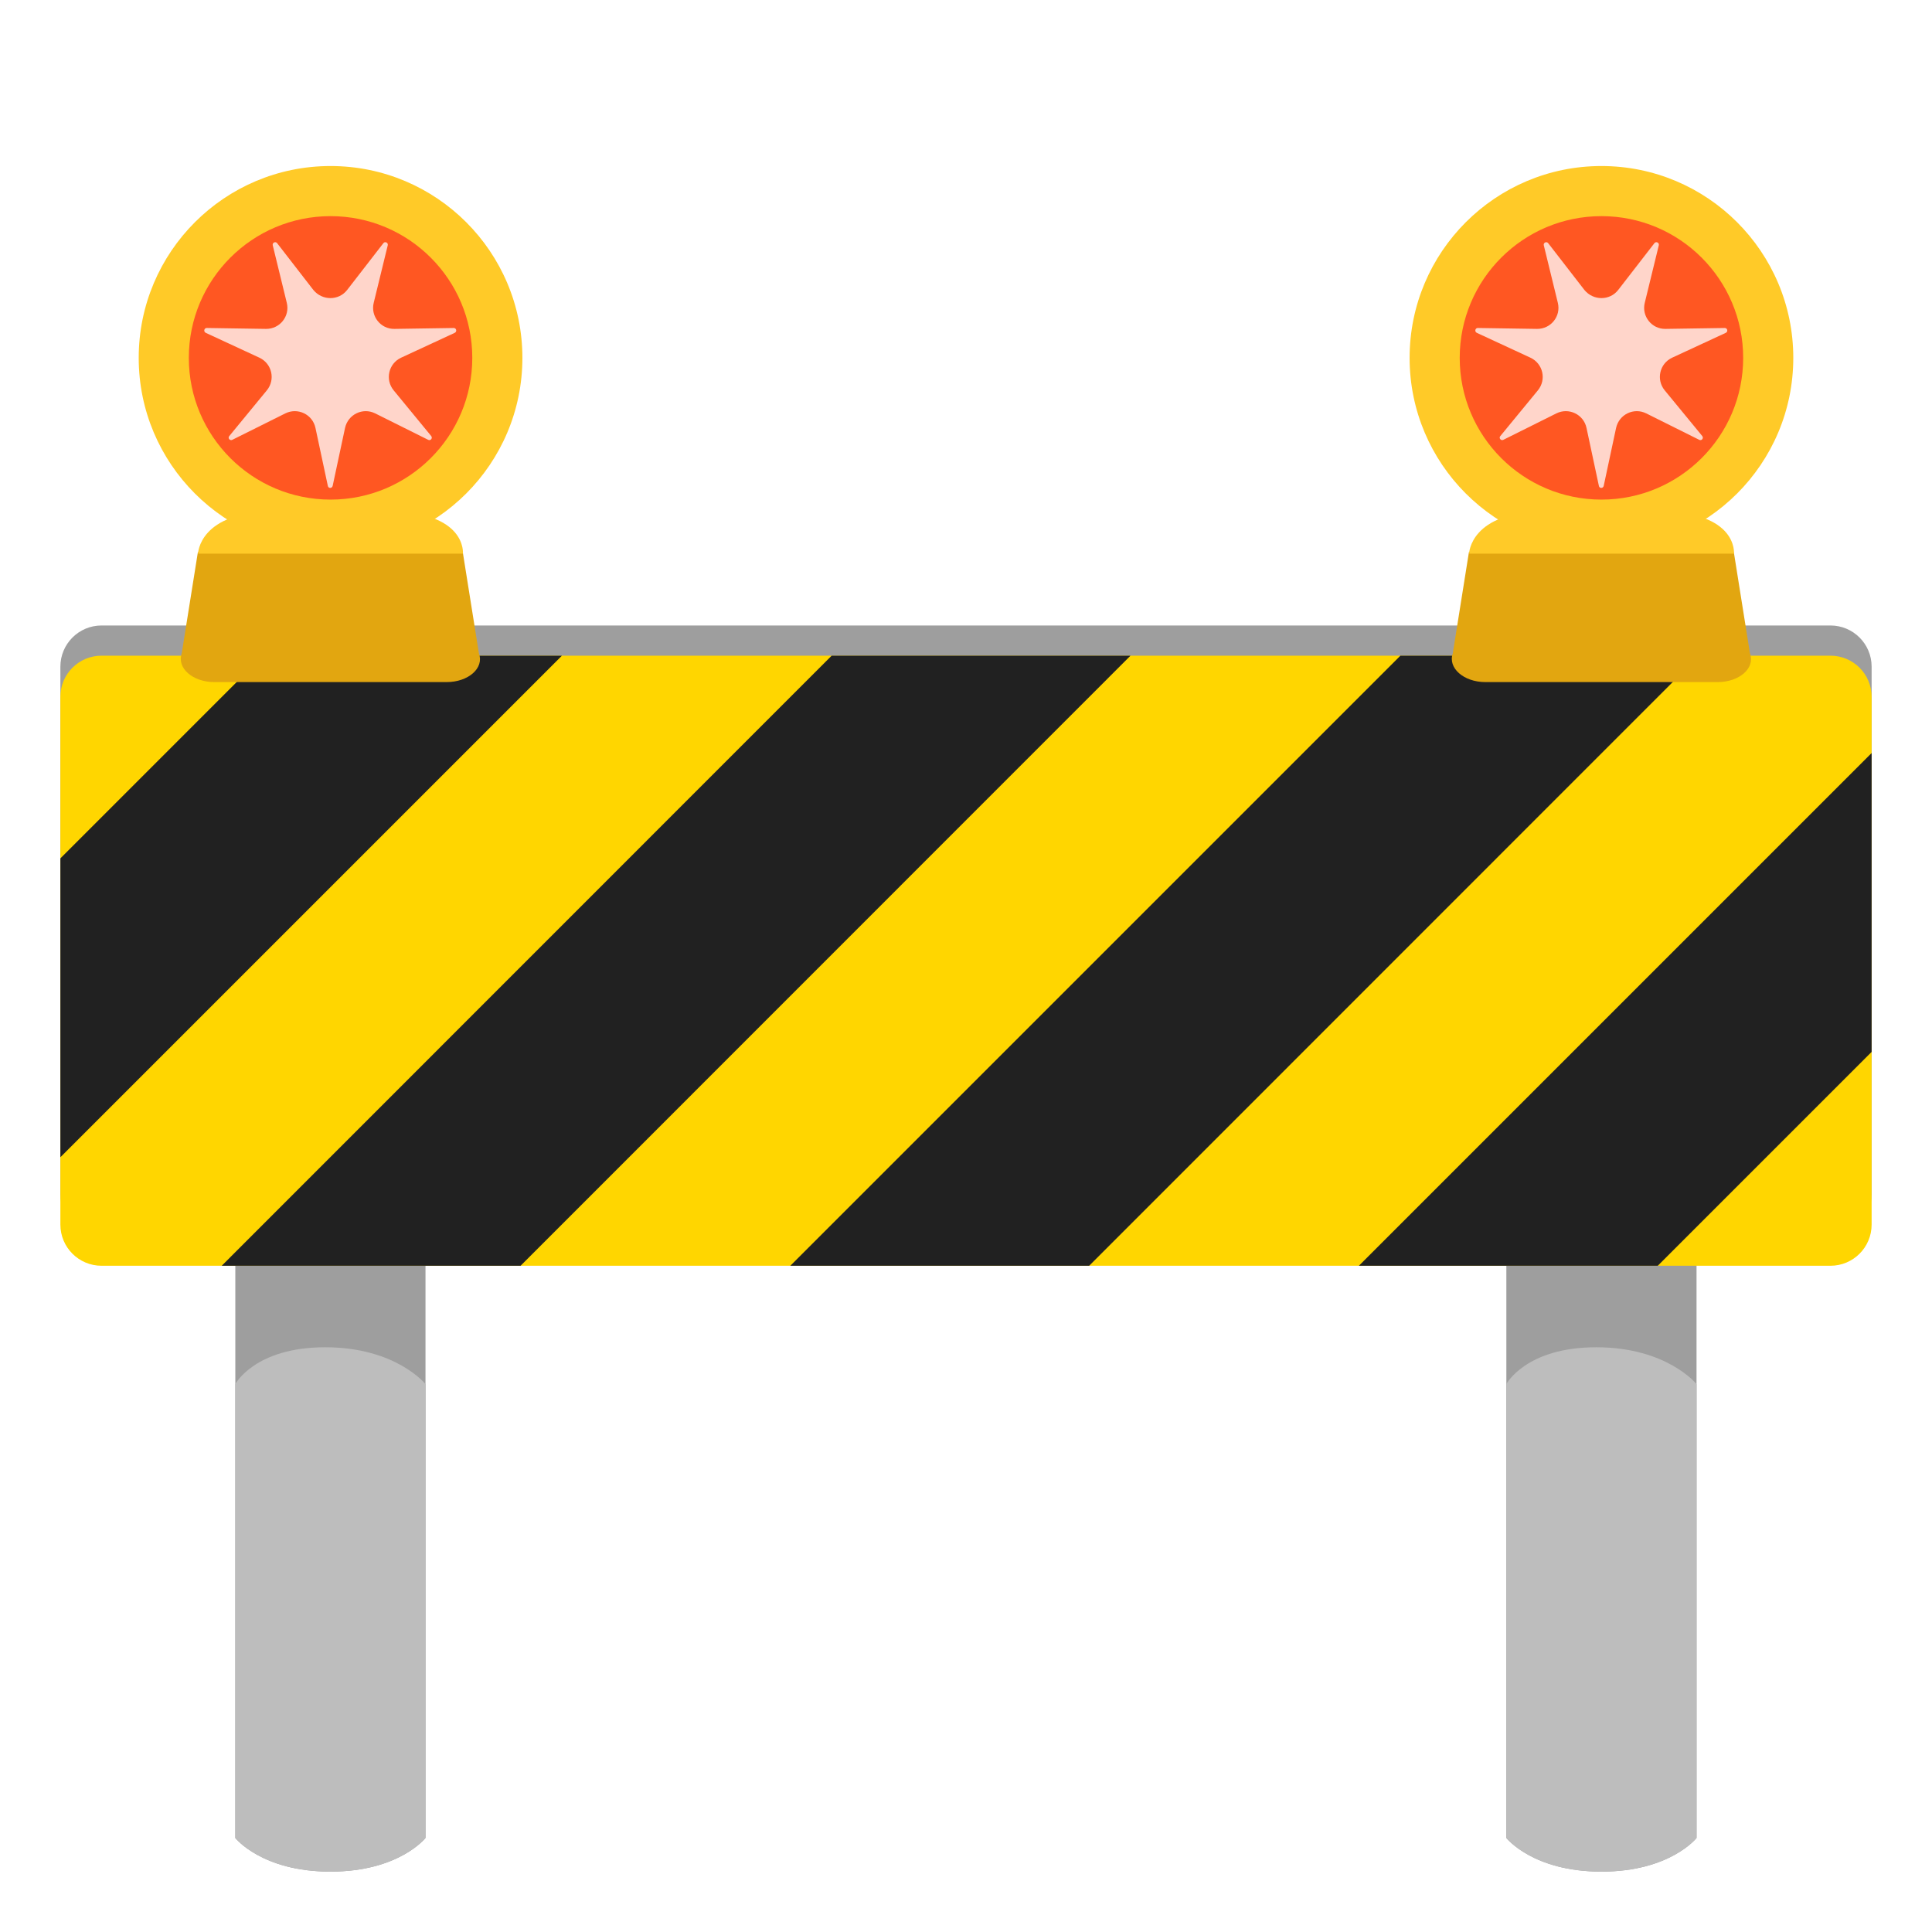 <?xml version="1.0" encoding="utf-8"?><!-- Uploaded to: SVG Repo, www.svgrepo.com, Generator: SVG Repo Mixer Tools -->
<svg width="800px" height="800px" viewBox="0 0 128 128" xmlns="http://www.w3.org/2000/svg" xmlns:xlink="http://www.w3.org/1999/xlink" aria-hidden="true" role="img" class="iconify iconify--noto" preserveAspectRatio="xMidYMid meet"><path d="M28.19 121.77s-1.75 2.23-6.3 2.23s-6.3-2.23-6.3-2.23V43.71h12.6v78.06z" fill="#9e9e9e"></path><path d="M28.19 121.77s-1.75 2.23-6.3 2.23s-6.3-2.23-6.3-2.23V91.7s1.28-2.44 5.96-2.44s6.64 2.44 6.64 2.44v30.07z" fill="#bdbdbd"></path><path d="M112.4 121.77s-1.75 2.23-6.3 2.23s-6.3-2.23-6.3-2.23V43.71h12.6v78.06z" fill="#9e9e9e"></path><path d="M112.4 121.77s-1.75 2.23-6.3 2.23s-6.3-2.23-6.3-2.23V91.7s1.28-2.44 5.96-2.44s6.64 2.44 6.64 2.44v30.07z" fill="#bdbdbd"></path><path d="M121.27 81.86H6.73C5.22 81.86 4 80.64 4 79.13V44.17c0-1.51 1.22-2.73 2.73-2.73h114.54c1.51 0 2.73 1.22 2.73 2.73v34.96c0 1.51-1.22 2.73-2.73 2.73z" fill="#9e9e9e"></path><path d="M121.27 43.44H6.73C5.22 43.44 4 44.66 4 46.17v34.96c0 1.51 1.22 2.73 2.73 2.73h114.54c1.51 0 2.73-1.22 2.73-2.73V46.17c0-1.51-1.22-2.73-2.73-2.73z" fill="#ffd600"></path><path fill="#212121" d="M17.43 43.44L4 56.87v19.8l33.23-33.23z"></path><path fill="#212121" d="M55.1 43.44L14.69 83.86h19.8L74.9 43.44z"></path><path fill="#212121" d="M92.78 43.44L52.36 83.86h19.8l40.41-40.42z"></path><path fill="#212121" d="M124 49.89L90.03 83.86h19.8L124 69.69z"></path><path d="M113.8 45.19H98.41c-1.44 0-2.5-.94-2.16-1.9l1.07-6.71h17.55l1.07 6.71c.36.97-.7 1.9-2.14 1.9z" fill="#e2a610"></path><circle cx="106.1" cy="23.71" r="12.71" fill="#ffca28"></circle><circle cx="106.1" cy="23.71" r="9.39" fill="#ff5722"></circle><path d="M114.88 36.68H97.33s.06-2.8 5.08-2.8h7.44c5.31 0 5.03 2.8 5.03 2.8z" fill="#ffca28"></path><path d="M107.21 19.21l2.4-3.1c.11-.14.33-.03.29.14l-.93 3.81c-.22.89.46 1.75 1.38 1.73l3.92-.06c.18 0 .23.24.07.32l-3.56 1.65c-.83.39-1.07 1.45-.49 2.16l2.49 3.03c.11.14-.04.33-.2.25l-3.51-1.75c-.82-.41-1.8.06-2 .96l-.82 3.84c-.04.18-.29.18-.32 0l-.82-3.84c-.19-.9-1.18-1.37-2-.96l-3.51 1.75c-.16.08-.32-.12-.2-.25l2.49-3.03c.58-.71.34-1.77-.49-2.16l-3.56-1.65c-.16-.08-.11-.32.07-.32l3.92.06c.92.01 1.6-.84 1.38-1.73l-.93-3.81c-.04-.17.18-.28.29-.14l2.4 3.1c.59.72 1.68.72 2.24 0z" fill="#ffd5ca"></path><path d="M29.59 45.19H14.2c-1.44 0-2.5-.94-2.16-1.9l1.07-6.71h17.55l1.07 6.71c.36.97-.7 1.9-2.14 1.9z" fill="#e2a610"></path><circle cx="21.9" cy="23.71" r="12.71" fill="#ffca28"></circle><circle cx="21.9" cy="23.71" r="9.39" fill="#ff5722"></circle><path d="M30.67 36.68H13.12s.06-2.8 5.08-2.8h7.44c5.31 0 5.03 2.8 5.03 2.8z" fill="#ffca28"></path><path d="M23 19.21l2.4-3.1c.11-.14.33-.03.29.14l-.93 3.81c-.22.89.46 1.75 1.38 1.73l3.92-.06c.18 0 .23.24.07.32l-3.56 1.65c-.83.39-1.07 1.45-.49 2.16l2.49 3.03c.11.14-.04.33-.2.25l-3.51-1.75c-.82-.41-1.8.06-2 .96l-.82 3.84c-.04.18-.29.18-.32 0l-.82-3.84c-.19-.9-1.18-1.37-2-.96l-3.51 1.75c-.16.08-.32-.12-.2-.25l2.49-3.03c.58-.71.34-1.77-.49-2.16l-3.56-1.65c-.16-.08-.11-.32.07-.32l3.92.06c.92.01 1.6-.84 1.38-1.73l-.93-3.81c-.04-.17.18-.28.29-.14l2.4 3.1c.59.72 1.68.72 2.24 0z" fill="#ffd5ca"></path></svg>